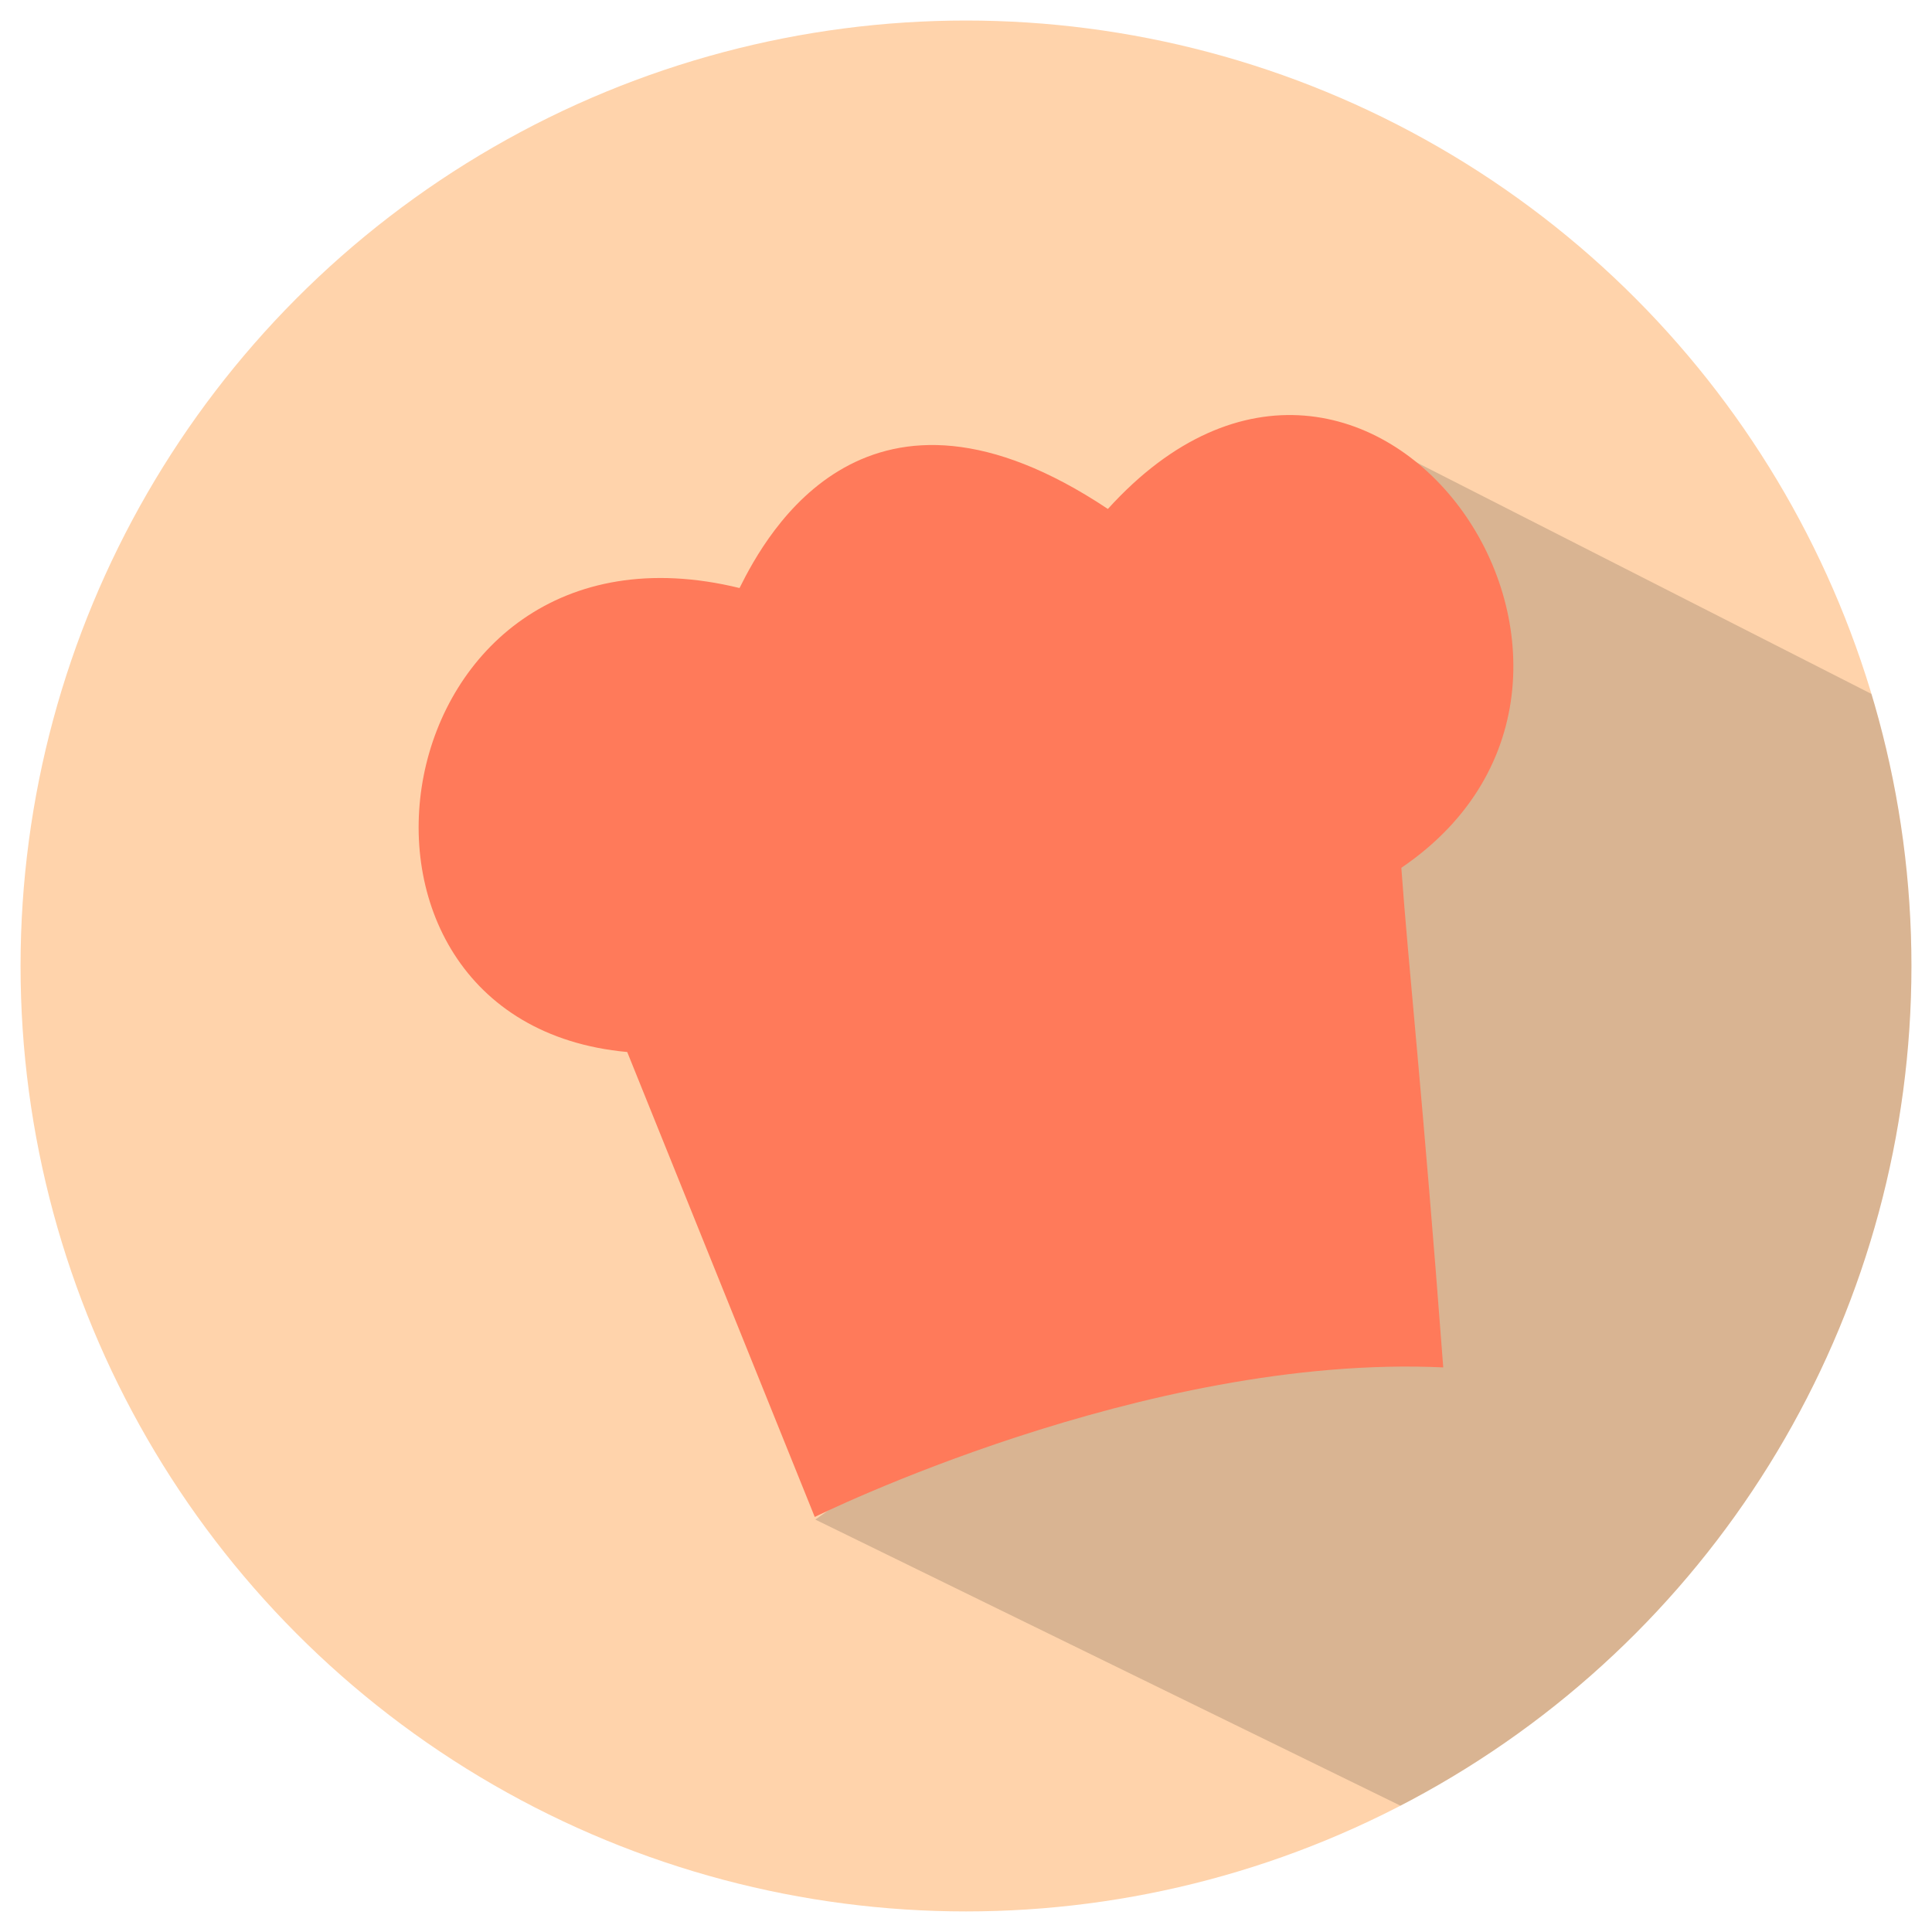 <?xml version="1.0" encoding="utf-8"?>
<!-- Generator: Adobe Illustrator 16.0.0, SVG Export Plug-In . SVG Version: 6.00 Build 0)  -->
<!DOCTYPE svg PUBLIC "-//W3C//DTD SVG 1.1//EN" "http://www.w3.org/Graphics/SVG/1.1/DTD/svg11.dtd">
<svg version="1.1" id="Capa_1" xmlns="http://www.w3.org/2000/svg" xmlns:xlink="http://www.w3.org/1999/xlink" x="0px" y="0px"
	 width="94px" height="94px" viewBox="0 0 94 94" enable-background="new 0 0 94 94" xml:space="preserve">
<g>
	<circle fill-rule="evenodd" clip-rule="evenodd" fill="#FFD3AB" cx="47" cy="46.999" r="46"/>
</g>
<g>
	<defs>
		<circle id="SVGID_1_" cx="47" cy="46.999" r="45.999"/>
	</defs>
	<clipPath id="SVGID_2_">
		<use xlink:href="#SVGID_1_"  overflow="visible"/>
	</clipPath>
	<polygon opacity="0.15" clip-path="url(#SVGID_2_)" points="39.67,73.934 74.738,91.081 93.024,75.193 94.275,35.402 
		66.968,21.505 56.25,43.875 55.625,51.5 66.713,57.659 61.105,58.756 	"/>
</g>
<g>
	<g>
		<defs>
			<circle id="SVGID_19_" cx="-66" cy="46.999" r="46"/>
		</defs>
		<clipPath id="SVGID_4_">
			<use xlink:href="#SVGID_19_"  overflow="visible"/>
		</clipPath>
		<g clip-path="url(#SVGID_4_)">
			<defs>
				<circle id="SVGID_21_" cx="-63" cy="47.999" r="46"/>
			</defs>
			<clipPath id="SVGID_6_">
				<use xlink:href="#SVGID_21_"  overflow="visible"/>
			</clipPath>
			<polygon opacity="0.14" clip-path="url(#SVGID_6_)" points="-84.281,75.78 -40.583,97.999 4.083,44.374 -47.521,18.095 
				-56.271,24.688 -56.015,27.424 -54.833,30.083 -73.875,20.624 -69.5,30.249 -70.844,35.78 -79,28.5 -79.5,34.875 -82.188,36.749 
				-82.688,42.312 -74.5,44.875 -69.75,49.75 -73.875,54.25 -73.25,57.375 -77.767,68.254 -77.568,69.595 			"/>
		</g>
	</g>
</g>
<g>
	<path fill="#FF7A5A" d="M30.517,51.185l9.124,22.622c0,0,16.034-7.953,30.579-7.277c-0.984-13.081-1.698-19.557-2.039-24.307
		c13.821-9.394-1.501-31.559-14.278-17.46c-11.679-7.784-16.59,1.165-17.921,3.847C18.409,24.318,14.4,49.701,30.517,51.185z"/>
</g>
</svg>
